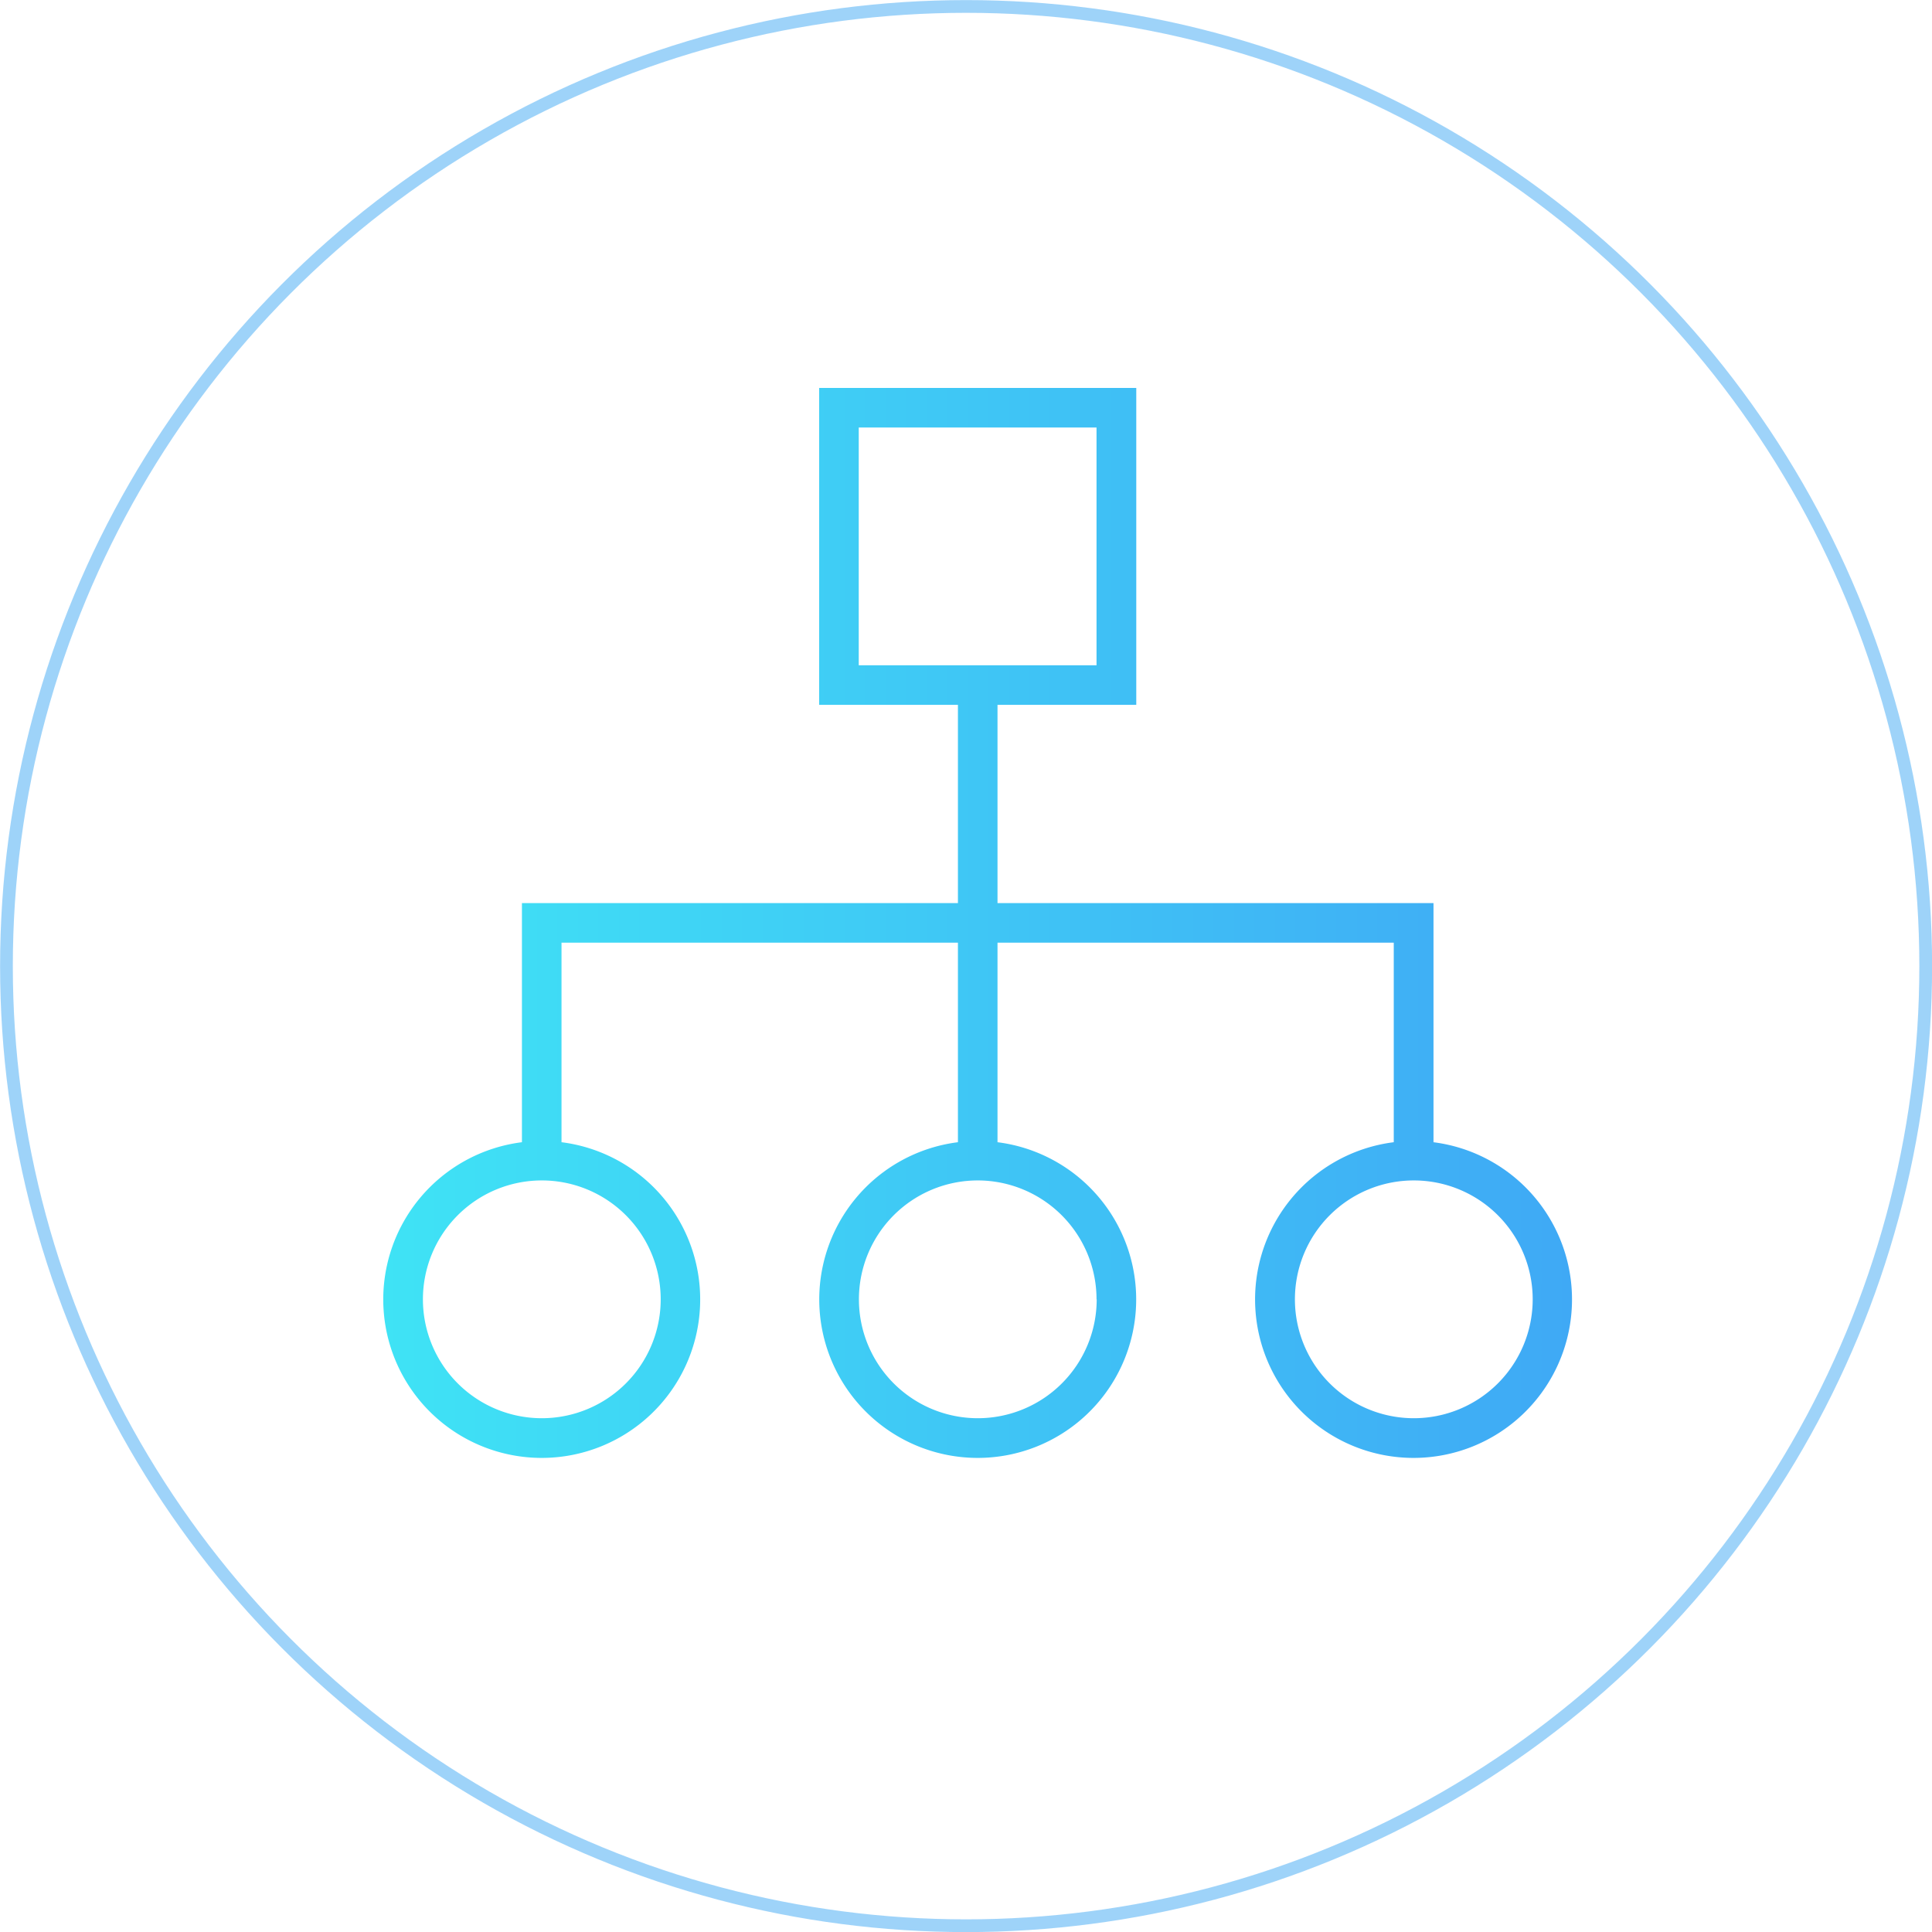 <svg xmlns="http://www.w3.org/2000/svg" xmlns:xlink="http://www.w3.org/1999/xlink" viewBox="0 0 113.75 113.75"><defs><style>.cls-1{fill:none;stroke:#3fa9f5;stroke-miterlimit:10;stroke-width:0.75px;opacity:0.5;}.cls-2{fill:url(#degradado_azul);}</style><linearGradient id="degradado_azul" x1="22.56" y1="54.34" x2="92.56" y2="54.34" gradientUnits="userSpaceOnUse"><stop offset="0" stop-color="#3fe3f5"/><stop offset="1" stop-color="#3fa9f5"/></linearGradient></defs><title>ico-network-system-blue</title><g id="Capa_2" data-name="Capa 2"><g id="Capa_1-2" data-name="Capa 1"><circle class="cls-1" cx="56.88" cy="56.88" r="56.5"/><path class="cls-2" d="M84.4,67.25V53.17H58.73V41.5H66.9V22.84H48.23V41.5H56.4V53.17H30.73V67.25a9.33,9.33,0,1,0,2.33,0V55.5H56.4V67.25a9.33,9.33,0,1,0,2.33,0V55.5H82.06V67.25a9.33,9.33,0,1,0,2.33,0ZM50.56,25.17h14v14h-14ZM38.9,76.5a7,7,0,1,1-7-7A7,7,0,0,1,38.9,76.5Zm25.67,0a7,7,0,1,1-7-7A7,7,0,0,1,64.56,76.5Zm18.67,7a7,7,0,1,1,7-7A7,7,0,0,1,83.23,83.5Z"/></g></g></svg>